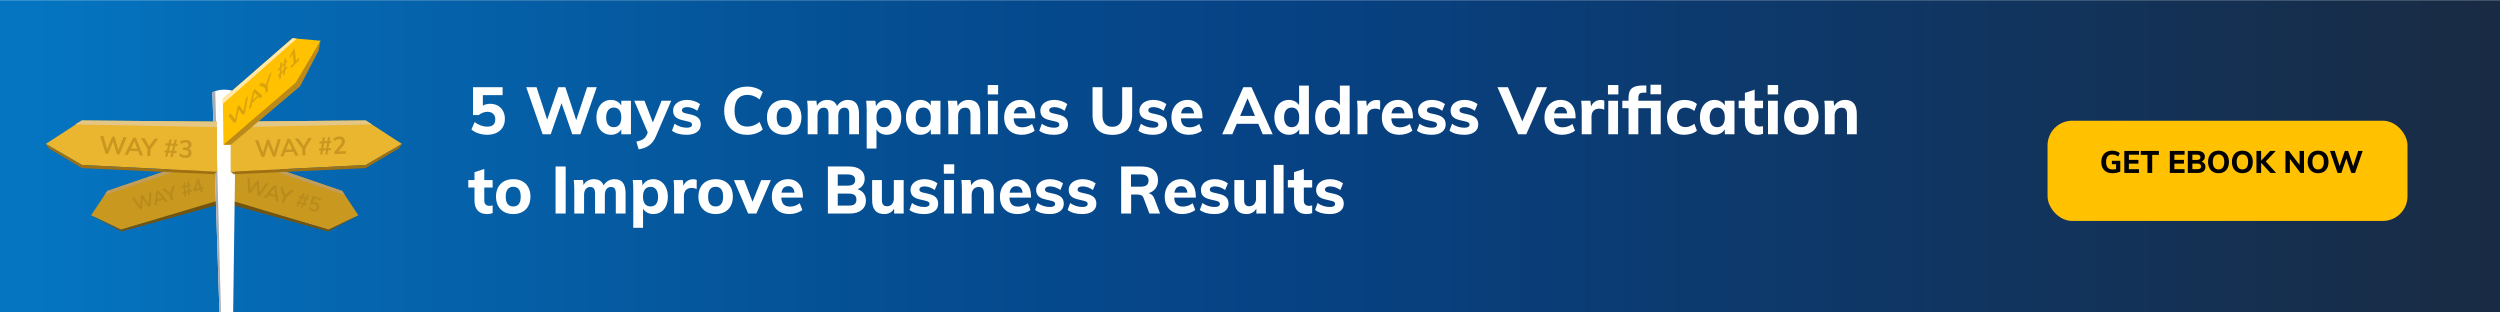 <?xml version="1.0" encoding="utf-8"?>
<svg id="Layer_1" data-name="Layer 1" viewBox="0 0 1120 140" xmlns="http://www.w3.org/2000/svg">
  <defs>
    <style>
      .cls-1 {
        fill: none;
      }

      .cls-2 {
        fill: url(#linear-gradient);
      }

      .cls-3 {
        clip-path: url(#clippath);
      }

      .cls-4 {
        fill: #eab52f;
      }

      .cls-5 {
        fill: #fff;
      }

      .cls-6 {
        fill: #ffe8a9;
      }

      .cls-7, .cls-8 {
        fill: #ffc100;
      }

      .cls-9 {
        fill: #e5c785;
      }

      .cls-10 {
        fill: #9e7012;
      }

      .cls-11 {
        fill: #bc8a19;
      }

      .cls-12 {
        fill: #aaacaf;
      }

      .cls-13 {
        fill: #c19d5d;
      }

      .cls-14 {
        fill: #c9981f;
      }

      .cls-15 {
        fill: #0d2e5e;
      }

      .cls-16 {
        fill: #725410;
      }

      .cls-17 {
        opacity: .19;
      }

      .cls-18 {
        opacity: .56;
      }

      .cls-8 {
        filter: url(#drop-shadow-1);
      }

      .cls-19 {
        opacity: .71;
      }
    </style>
    <clipPath id="clippath">
      <rect class="cls-1" width="1120" height="140"/>
    </clipPath>
    <linearGradient id="linear-gradient" x1="0" y1="70.041" x2="1120" y2="70.041" gradientUnits="userSpaceOnUse">
      <stop offset="0.013" stop-color="#0575c1"/>
      <stop offset="0.093" stop-color="#056bb5"/>
      <stop offset="0.368" stop-color="#054d91"/>
      <stop offset="0.515" stop-color="#064284"/>
      <stop offset="0.784" stop-color="#103561"/>
      <stop offset="1" stop-color="#192b43"/>
    </linearGradient>
    <filter id="drop-shadow-1" filterUnits="userSpaceOnUse">
      <feOffset dx="-2" dy="4"/>
      <feGaussianBlur result="blur" stdDeviation="4"/>
      <feFlood flood-color="#000" flood-opacity=".5"/>
      <feComposite in2="blur" operator="in"/>
      <feComposite in="SourceGraphic"/>
    </filter>
  </defs>
  <g class="cls-3">
    <rect class="cls-2" y=".082" width="1120" height="139.918"/>
    <g>
      <rect class="cls-8" x="919.3" y="50.077" width="161.26" height="44.905" rx="11.056" ry="11.056"/>
      <g>
        <path d="M949.885,72.038v4.827c-.467,.23-1.012,.41-1.635,.539-.624,.129-1.263,.193-1.917,.193-1.014,0-1.893-.202-2.637-.608-.745-.405-1.316-.986-1.715-1.742-.399-.756-.599-1.66-.599-2.711,0-1.023,.199-1.913,.599-2.669,.399-.756,.964-1.339,1.695-1.75s1.585-.616,2.563-.616c.69,0,1.334,.097,1.931,.291,.596,.194,1.087,.466,1.473,.816l-.673,1.549c-.449-.332-.883-.572-1.305-.719-.421-.147-.879-.221-1.372-.221-1.848,0-2.771,1.106-2.771,3.319,0,2.259,.964,3.389,2.893,3.389,.529,0,1.058-.069,1.587-.208v-2.171h-1.883v-1.508h3.767Z"/>
        <path d="M951.687,67.626h6.605v1.674h-4.561v2.323h4.278v1.688h-4.278v2.489h4.561v1.674h-6.605v-9.848Z"/>
        <path d="M962.06,69.383h-3v-1.757h8.125v1.757h-3v8.091h-2.125v-8.091Z"/>
        <path d="M972.082,67.626h6.605v1.674h-4.561v2.323h4.278v1.688h-4.278v2.489h4.561v1.674h-6.605v-9.848Z"/>
        <path d="M987.58,73.256c.305,.414,.457,.922,.457,1.521,0,.83-.3,1.487-.901,1.971-.601,.484-1.417,.727-2.448,.727h-4.547v-9.848h4.413c.996,0,1.783,.229,2.361,.685,.578,.457,.868,1.082,.868,1.875,0,.516-.132,.967-.397,1.355s-.63,.669-1.096,.844c.556,.166,.986,.456,1.292,.872Zm-5.395-1.619h2.018c.538,0,.939-.094,1.204-.283,.264-.189,.397-.482,.397-.878,0-.405-.133-.705-.397-.899-.265-.193-.666-.291-1.204-.291h-2.018v2.351Zm3.491,3.88c.255-.198,.383-.514,.383-.947,0-.442-.128-.766-.383-.969-.256-.202-.666-.304-1.231-.304h-2.26v2.517h2.26c.565,0,.975-.099,1.231-.297Z"/>
        <path d="M991.42,76.982c-.704-.41-1.247-.998-1.627-1.764-.381-.765-.572-1.659-.572-2.683s.19-1.913,.572-2.669c.381-.756,.923-1.339,1.627-1.75s1.532-.616,2.482-.616,1.776,.206,2.475,.616c.7,.41,1.238,.994,1.615,1.75,.376,.756,.565,1.646,.565,2.669s-.188,1.918-.565,2.683c-.377,.766-.915,1.354-1.615,1.764-.699,.41-1.525,.615-2.475,.615s-1.778-.205-2.482-.615Zm4.373-1.943c.453-.58,.679-1.415,.679-2.503s-.227-1.918-.679-2.49c-.453-.571-1.083-.857-1.89-.857s-1.438,.286-1.89,.857c-.453,.572-.68,1.402-.68,2.49,0,1.098,.227,1.934,.68,2.51,.453,.577,1.083,.865,1.89,.865s1.437-.291,1.89-.872Z"/>
        <path d="M1002.116,76.982c-.704-.41-1.247-.998-1.627-1.764-.381-.765-.572-1.659-.572-2.683s.19-1.913,.572-2.669c.381-.756,.923-1.339,1.627-1.75s1.532-.616,2.482-.616,1.776,.206,2.475,.616c.7,.41,1.238,.994,1.615,1.75,.376,.756,.565,1.646,.565,2.669s-.188,1.918-.565,2.683c-.377,.766-.915,1.354-1.615,1.764-.699,.41-1.525,.615-2.475,.615s-1.778-.205-2.482-.615Zm4.373-1.943c.453-.58,.679-1.415,.679-2.503s-.227-1.918-.679-2.49c-.453-.571-1.083-.857-1.89-.857s-1.438,.286-1.89,.857c-.453,.572-.68,1.402-.68,2.49,0,1.098,.227,1.934,.68,2.51,.453,.577,1.083,.865,1.89,.865s1.437-.291,1.89-.872Z"/>
        <path d="M1017.163,77.474l-4.17-4.55v4.55h-2.099v-9.848h2.099v4.329l4.022-4.329h2.502l-4.453,4.702,4.628,5.146h-2.529Z"/>
        <path d="M1032.19,67.626v9.848h-1.561l-4.776-6.279v6.279h-1.964v-9.848h1.547l4.776,6.266v-6.266h1.978Z"/>
        <path d="M1036.031,76.982c-.704-.41-1.247-.998-1.627-1.764-.381-.765-.572-1.659-.572-2.683s.19-1.913,.572-2.669c.381-.756,.923-1.339,1.627-1.75s1.532-.616,2.482-.616,1.776,.206,2.475,.616c.7,.41,1.238,.994,1.615,1.75,.376,.756,.565,1.646,.565,2.669s-.188,1.918-.565,2.683c-.377,.766-.915,1.354-1.615,1.764-.699,.41-1.525,.615-2.475,.615s-1.778-.205-2.482-.615Zm4.373-1.943c.453-.58,.679-1.415,.679-2.503s-.227-1.918-.679-2.49c-.453-.571-1.083-.857-1.89-.857s-1.438,.286-1.89,.857c-.453,.572-.68,1.402-.68,2.49,0,1.098,.227,1.934,.68,2.51,.453,.577,1.083,.865,1.89,.865s1.437-.291,1.89-.872Z"/>
        <path d="M1058.478,67.626l-3.403,9.848h-1.682l-2.233-6.514-2.247,6.514h-1.682l-3.404-9.848h2.139l2.206,6.805,2.314-6.805h1.466l2.26,6.901,2.26-6.901h2.004Z"/>
      </g>
    </g>
    <path class="cls-15" d="M105.296,230.645s-28.155-34.951-30.749-34.951c0,0-7.441,12.491-1.271,21.415s4.517,11.869-4.517,13.536h36.537Z"/>
    <g>
      <g>
        <g>
          <g>
            <polygon class="cls-14" points="96.234 69.104 48.068 85.545 40.827 96.456 54.168 102.885 103.837 88.434 96.234 69.104"/>
            <polygon class="cls-16" points="100.028 91.079 54.369 103.74 40.827 96.456 54.168 102.885 100.006 89.173 100.028 91.079"/>
          </g>
          <polygon class="cls-13" points="48.068 85.545 80.479 74.438 80.755 75.973 46.886 87.347 48.068 85.545"/>
        </g>
        <g>
          <g>
            <polygon class="cls-14" points="105.127 69.104 153.293 85.545 160.534 96.456 147.193 102.885 97.524 88.434 105.127 69.104"/>
            <polygon class="cls-16" points="101.333 91.079 146.992 103.74 160.534 96.456 147.193 102.885 101.355 89.173 101.333 91.079"/>
          </g>
          <polygon class="cls-13" points="153.293 85.545 120.882 74.438 120.606 75.973 154.475 87.347 153.293 85.545"/>
        </g>
        <path class="cls-5" d="M95.142,41.391s2.018-1.215,5.089-1.215c4.136,0,5.551,1.215,5.551,1.215l-2.055,152.416h-3.697l-4.888-152.416Z"/>
        <path class="cls-12" d="M96.437,40.803c-.803,.297-1.295,.587-1.295,.587l4.888,152.416h.373l-3.966-153.003Z"/>
        <g>
          <g>
            <polygon class="cls-4" points="103.346 54.493 163.851 53.972 180.049 64.478 163.851 73.909 103.346 76.951 103.346 54.493"/>
            <polygon class="cls-10" points="103.346 76.951 104.707 78.058 163.772 75.322 178.75 66.445 180.049 64.478 163.851 73.909 103.346 76.951"/>
          </g>
          <polygon class="cls-9" points="163.851 53.972 103.346 54.493 103.346 56.977 166.635 55.743 163.851 53.972"/>
        </g>
        <g>
          <g>
            <polygon class="cls-4" points="97.202 54.493 36.696 53.972 20.498 64.478 36.696 73.909 97.202 76.951 97.202 54.493"/>
            <polygon class="cls-10" points="97.202 76.951 95.84 78.058 36.775 75.322 21.798 66.445 20.498 64.478 36.696 73.909 97.202 76.951"/>
          </g>
          <polygon class="cls-9" points="36.696 53.972 97.202 54.493 97.202 56.977 33.58 55.736 36.696 53.972"/>
        </g>
        <g>
          <polygon class="cls-7" points="99.813 44.298 131.044 17.129 143.595 18.248 134.296 37.102 103.346 64.832 100.124 64.836 99.813 44.298"/>
          <polygon class="cls-11" points="132.485 37.007 100.124 64.836 103.443 64.832 134.405 38.685 142.734 22.715 143.595 18.248 132.485 37.007"/>
          <polygon class="cls-6" points="99.813 44.298 131.044 17.129 132.949 17.299 99.847 46.531 99.813 44.298"/>
        </g>
      </g>
      <g class="cls-18">
        <g>
          <path class="cls-11" d="M111.136,43.085l-1.392,7.621-.868,.83-1.976-2.486-.999,5.319-.868,.823-2.765-3.235,1.083-1.075,1.986,2.497,1.014-5.487,.76-.761,2.015,2.627,.985-5.641,1.025-1.033Z"/>
          <path class="cls-11" d="M115.839,43.307l-2.876,2.813-.433,1.913-1.074,1.033,1.97-8.297,.868-.881,3.36,3.186-1.066,1.036-.749-.803Zm-.452-.469l-1.379-1.395-.787,3.528,2.165-2.133Z"/>
          <path class="cls-11" d="M119.827,38.293l.274,2.394-1.066,1.042-.274-2.373-2.806-1.158,1.215-1.24,2.015,.961,1.398-4.461,1.215-1.251-1.971,6.086Z"/>
          <path class="cls-11" d="M127.913,28.323l-.143,2.254,.876-.887,.08,.744-1.008,1.015-.113,1.84-.719,.714,.113-1.831-1.058,1.061-.113,1.818-.719,.711,.113-1.81-.595,.595-.08-.721,.727-.731,.142-2.217-.892,.911-.079-.71,1.025-1.052,.104-1.73,.719-.747-.104,1.739,1.058-1.09,.104-1.751,.719-.75-.104,1.76,.587-.606,.079,.733-.719,.739Zm-.719,.738l-1.058,1.083-.143,2.228,1.058-1.068,.142-2.243Z"/>
          <path class="cls-11" d="M133.892,25.911l.102,.991-3.628,3.638-.102-.966,1.289-1.299-.445-4.244-1.114,2.04-.112-1.051,1.52-2.811,.62-.652,.589,5.65,1.281-1.297Z"/>
        </g>
      </g>
      <g class="cls-19">
        <path class="cls-11" d="M125.806,62.354l-2.396,7.787-1.131,.047-2.16-5.438-1.72,5.6-1.131,.047-3.025-7.561,1.412-.059,2.157,5.642,1.755-5.806,.991-.042,2.191,5.684,1.721-5.848,1.336-.056Z"/>
        <path class="cls-11" d="M131.494,67.999l-3.75,.157-.701,1.833-1.401,.059,3.15-7.819,1.131-.047,3.801,7.528-1.39,.058-.84-1.769Zm-.508-1.058l-1.549-3.228-1.275,3.346,2.824-.118Z"/>
        <path class="cls-11" d="M136.787,66.537l.127,3.04-1.39,.058-.127-3.04-3.308-4.503,1.584-.066,2.364,3.377,2.086-3.563,1.584-.066-2.921,4.764Z"/>
        <path class="cls-11" d="M147.481,64.104l-.358,2.293,1.143-.048,.037,.883-1.314,.055-.289,1.88-.938,.039,.288-1.88-1.379,.058-.289,1.88-.938,.04,.288-1.881-.775,.033-.037-.883,.948-.04,.357-2.293-1.164,.048-.036-.873,1.336-.056,.271-1.793,.938-.039-.271,1.793,1.379-.058,.271-1.793,.938-.039-.271,1.793,.766-.032,.036,.873-.938,.039Zm-.938,.04l-1.379,.057-.358,2.293,1.379-.058,.357-2.293Z"/>
        <path class="cls-11" d="M154.96,67.689l.047,1.132-5.151,.215-.043-1.024,2.491-2.921c.294-.351,.508-.669,.641-.955,.132-.286,.192-.566,.181-.838-.015-.353-.128-.615-.341-.786-.212-.171-.509-.248-.889-.232-.676,.028-1.358,.323-2.047,.885l-.505-.995c.29-.285,.669-.519,1.136-.701,.467-.182,.941-.281,1.423-.301,.769-.032,1.386,.13,1.851,.488,.465,.359,.71,.857,.737,1.497,.019,.438-.06,.855-.234,1.251-.174,.396-.474,.844-.899,1.343l-1.802,2.084,3.405-.143Z"/>
      </g>
      <g class="cls-19">
        <path class="cls-11" d="M56.696,61.487l-3.165,7.699-1.156-.058-1.689-5.734-2.274,5.537-1.156-.058-2.372-7.976,1.442,.072,1.668,5.943,2.328-5.744,1.013,.05,1.698,5.989,2.297-5.79,1.365,.068Z"/>
        <path class="cls-11" d="M61.956,67.764l-3.831-.191-.884,1.799-1.432-.071,3.936-7.661,1.156,.058,3.165,8.016-1.42-.071-.69-1.877Zm-.418-1.125l-1.274-3.43-1.61,3.286,2.884,.144Z"/>
        <path class="cls-11" d="M67.479,66.77l-.155,3.104-1.42-.071,.155-3.104-2.944-4.892,1.618,.081,2.091,3.657,2.456-3.431,1.618,.081-3.418,4.575Z"/>
        <path class="cls-11" d="M78.589,65.293l-.578,2.3,1.167,.058-.045,.903-1.343-.067-.47,1.886-.958-.048,.47-1.886-1.41-.07-.469,1.886-.958-.048,.47-1.886-.793-.04,.045-.903,.969,.048,.578-2.299-1.189-.06,.044-.892,1.365,.068,.443-1.799,.958,.048-.443,1.799,1.409,.07,.443-1.799,.958,.048-.443,1.799,.782,.039-.044,.892-.958-.048Zm-.958-.048l-1.409-.07-.578,2.3,1.409,.07,.578-2.3Z"/>
        <path class="cls-11" d="M85.507,67.427c.229,.342,.332,.756,.308,1.24-.034,.683-.312,1.209-.835,1.581-.523,.371-1.209,.535-2.061,.493-.529-.026-1.033-.133-1.513-.318-.48-.186-.871-.43-1.172-.732l.537-1.01c.67,.578,1.386,.886,2.15,.924,.499,.025,.876-.056,1.132-.241,.256-.186,.394-.481,.414-.885,.02-.396-.09-.694-.33-.894-.24-.199-.621-.312-1.142-.338l-1.034-.052,.056-1.134,.848,.042c1.012,.05,1.539-.31,1.577-1.081,.018-.359-.079-.64-.289-.842-.211-.202-.515-.312-.911-.332-.704-.035-1.422,.201-2.154,.709l-.421-1.059c.329-.263,.738-.465,1.228-.606,.488-.141,.986-.199,1.493-.174,.771,.039,1.375,.258,1.815,.659,.439,.401,.644,.917,.612,1.548-.028,.433-.159,.803-.392,1.111-.232,.309-.546,.526-.942,.654,.456,.148,.799,.393,1.028,.736Z"/>
      </g>
      <g class="cls-17">
        <path class="cls-16" d="M67.826,86.142l-.39,6.428-.86,.246-2.671-3.773-.278,4.621-.86,.246-3.731-5.243,1.074-.308,2.708,3.932,.266-4.786,.754-.216,2.741,3.958,.233-4.812,1.016-.292Z"/>
        <path class="cls-16" d="M73.245,89.419l-2.851,.818-.197,1.539-1.064,.306,.963-6.592,.86-.247,4.321,5.074-1.057,.304-.975-1.202Zm-.586-.717l-1.792-2.191-.355,2.808,2.147-.616Z"/>
        <path class="cls-16" d="M77.039,87.311l.663,2.311-1.057,.304-.663-2.311-3.379-2.844,1.204-.346,2.445,2.154,.939-3.126,1.204-.346-1.356,4.203Z"/>
        <path class="cls-16" d="M84.798,83.451l.152,1.827,.869-.25,.193,.672-1,.287,.128,1.498-.713,.205-.128-1.498-1.049,.301,.128,1.498-.713,.205-.128-1.498-.59,.169-.193-.672,.721-.207-.151-1.826-.886,.254-.19-.664,1.017-.292-.127-1.428,.713-.204,.127,1.428,1.048-.301-.125-1.429,.712-.204,.126,1.428,.582-.167,.19,.664-.713,.204Zm-.713,.205l-1.049,.301,.152,1.827,1.049-.302-.153-1.826Z"/>
        <path class="cls-16" d="M91.352,84.47l-.828,.237,.327,1.139-1.032,.296-.327-1.139-2.54,.729-.226-.787,1.605-4.691,.844-.242,1.11,3.867,.828-.237,.238,.828Zm-2.098-.295l-.637-2.219-.903,2.661,1.54-.442Z"/>
      </g>
      <g class="cls-17">
        <path class="cls-16" d="M120.302,82.215l-4.004,5.675-.929-.262-.31-4.978-2.876,4.081-.93-.261-.449-6.928,1.159,.326,.253,5.144,2.96-4.239,.815,.229,.27,5.186,2.942-4.282,1.099,.309Z"/>
        <path class="cls-16" d="M123.415,88.296l-3.081-.866-1.052,1.3-1.151-.324,4.623-5.5,.93,.262,1.087,7.105-1.143-.32-.212-1.656Zm-.132-.991l-.4-3.026-1.919,2.374,2.319,.652Z"/>
        <path class="cls-16" d="M128.092,88.515l-.702,2.496-1.142-.322,.702-2.496-1.488-4.525,1.302,.366,1.021,3.363,2.634-2.335,1.302,.366-3.629,3.087Z"/>
        <path class="cls-16" d="M137.402,89.376l-.898,1.762,.938,.265-.204,.726-1.079-.303-.731,1.446-.771-.217,.732-1.446-1.134-.319-.731,1.446-.771-.217,.731-1.446-.637-.179,.204-.727,.779,.22,.896-1.763-.956-.27,.202-.717,1.098,.309,.694-1.381,.77,.217-.693,1.381,1.133,.318,.694-1.381,.771,.217-.694,1.381,.628,.177-.202,.718-.77-.217Zm-.771-.217l-1.133-.318-.897,1.762,1.133,.319,.897-1.763Z"/>
        <path class="cls-16" d="M142.49,91.185c.254,.253,.421,.555,.5,.904,.08,.351,.064,.724-.047,1.119-.116,.412-.313,.751-.591,1.014-.278,.262-.619,.431-1.021,.506-.404,.074-.837,.046-1.304-.086-.396-.111-.766-.287-1.112-.527-.346-.241-.613-.508-.797-.802l.615-.726c.449,.598,.972,.98,1.569,1.148,.395,.111,.725,.098,.99-.042,.264-.138,.449-.391,.552-.757,.098-.348,.068-.657-.088-.927-.157-.27-.415-.456-.775-.558-.247-.069-.494-.089-.738-.059-.244,.029-.474,.109-.688,.24l-.69-.194,1.043-3.708,3.947,1.11-.249,.885-2.832-.797-.483,1.717c.38-.128,.789-.131,1.226-.008,.395,.11,.718,.293,.973,.546Z"/>
      </g>
    </g>
    <g>
      <path class="cls-5" d="M223.036,47.344c.996,.562,1.77,1.356,2.321,2.383,.551,1.026,.827,2.21,.827,3.552,0,1.42-.324,2.668-.972,3.743-.648,1.076-1.577,1.904-2.785,2.486s-2.616,.873-4.221,.873c-1.315,0-2.616-.217-3.901-.651-1.287-.434-2.326-1.006-3.119-1.716l1.451-3.315c1.837,1.361,3.713,2.042,5.627,2.042,2.417,0,3.626-1.095,3.626-3.285,0-1.045-.314-1.869-.943-2.471s-1.484-.903-2.567-.903c-.677,0-1.359,.129-2.045,.385-.687,.257-1.301,.612-1.842,1.065h-2.582v-12.46h13.256v3.552h-8.847v4.706c.909-.552,2.011-.829,3.307-.829,1.276,0,2.413,.281,3.409,.844Z"/>
      <path class="cls-5" d="M267.345,39.071l-7.339,21.073h-3.626l-4.815-13.94-4.844,13.94h-3.626l-7.339-21.073h4.612l4.758,14.562,4.989-14.562h3.162l4.874,14.769,4.874-14.769h4.322Z"/>
      <path class="cls-5" d="M282.662,45.139v15.006h-4.322v-2.22c-.445,.77-1.073,1.371-1.886,1.805-.812,.435-1.731,.651-2.756,.651-1.276,0-2.403-.315-3.379-.947-.977-.631-1.74-1.533-2.292-2.708-.551-1.174-.827-2.53-.827-4.069s.275-2.91,.827-4.114c.551-1.203,1.32-2.135,2.306-2.796s2.107-.992,3.365-.992c1.025,0,1.944,.228,2.756,.681,.812,.454,1.44,1.065,1.886,1.835v-2.131h4.322Zm-5.192,10.714c.58-.749,.87-1.835,.87-3.255s-.29-2.511-.87-3.271c-.581-.76-1.412-1.14-2.495-1.14s-1.924,.395-2.523,1.184c-.6,.789-.899,1.885-.899,3.285s.294,2.472,.885,3.211c.59,.74,1.436,1.11,2.538,1.11,1.083,0,1.915-.375,2.495-1.125Z"/>
      <path class="cls-5" d="M300.705,45.139l-6.788,15.805c-.832,1.914-1.881,3.318-3.147,4.217-1.267,.898-2.819,1.475-4.656,1.732l-1.016-3.434c1.354-.296,2.374-.671,3.061-1.125,.686-.454,1.223-1.114,1.61-1.982l.435-.977-6.062-14.236h4.583l3.771,9.737,3.887-9.737h4.322Z"/>
      <path class="cls-5" d="M301.052,58.546l1.161-3.107c.773,.572,1.634,1.012,2.582,1.317,.947,.306,1.915,.458,2.901,.458,.754,0,1.334-.118,1.741-.354,.406-.237,.609-.582,.609-1.036,0-.375-.145-.671-.435-.888s-.803-.404-1.538-.562l-2.407-.562c-1.412-.315-2.452-.818-3.119-1.51-.667-.69-1.001-1.607-1.001-2.752,0-.928,.266-1.756,.798-2.486,.532-.729,1.271-1.297,2.219-1.701,.947-.404,2.04-.607,3.278-.607,1.044,0,2.069,.163,3.075,.488,1.005,.326,1.904,.784,2.698,1.377l-1.219,2.989c-.754-.533-1.523-.938-2.306-1.214s-1.542-.414-2.277-.414c-.716,0-1.276,.128-1.683,.385-.406,.256-.609,.611-.609,1.065,0,.335,.121,.606,.363,.813,.242,.207,.672,.38,1.291,.519l2.466,.562c1.508,.355,2.601,.889,3.278,1.599,.677,.71,1.015,1.657,1.015,2.841,0,1.421-.561,2.546-1.683,3.374-1.122,.829-2.659,1.243-4.612,1.243-2.785,0-4.98-.611-6.585-1.835Z"/>
      <path class="cls-5" d="M329.263,59.064c-1.557-.898-2.751-2.161-3.583-3.789-.832-1.628-1.248-3.526-1.248-5.697,0-2.15,.416-4.04,1.248-5.668,.831-1.627,2.025-2.885,3.583-3.773,1.557-.888,3.379-1.331,5.468-1.331,1.373,0,2.683,.212,3.931,.636,1.247,.425,2.267,1.021,3.06,1.791l-1.421,3.314c-.928-.71-1.833-1.229-2.712-1.554-.88-.325-1.804-.488-2.771-.488-1.856,0-3.278,.602-4.264,1.806-.986,1.203-1.479,2.959-1.479,5.268,0,2.329,.493,4.1,1.479,5.312,.986,1.214,2.408,1.82,4.264,1.82,.967,0,1.89-.163,2.771-.488,.879-.325,1.784-.844,2.712-1.554l1.421,3.314c-.793,.77-1.813,1.367-3.06,1.791-1.248,.424-2.558,.637-3.931,.637-2.089,0-3.912-.449-5.468-1.347Z"/>
      <path class="cls-5" d="M347.248,59.434c-1.17-.631-2.07-1.539-2.698-2.723-.629-1.184-.943-2.564-.943-4.144s.314-2.959,.943-4.144c.628-1.184,1.527-2.091,2.698-2.723,1.169-.631,2.538-.947,4.104-.947,1.547,0,2.901,.316,4.061,.947,1.161,.632,2.055,1.539,2.684,2.723,.628,1.185,.942,2.565,.942,4.144s-.314,2.96-.942,4.144c-.629,1.184-1.523,2.092-2.684,2.723-1.16,.632-2.514,.947-4.061,.947-1.566,0-2.935-.315-4.104-.947Zm6.584-3.551c.57-.73,.856-1.835,.856-3.315,0-1.46-.286-2.56-.856-3.3s-1.397-1.109-2.48-1.109c-1.103,0-1.943,.369-2.524,1.109-.58,.74-.87,1.84-.87,3.3,0,2.94,1.131,4.41,3.394,4.41,1.083,0,1.91-.365,2.48-1.095Z"/>
      <path class="cls-5" d="M383.595,46.308c.822,1.036,1.233,2.619,1.233,4.751v9.086h-4.38v-8.938c0-1.046-.165-1.8-.493-2.264-.329-.464-.87-.696-1.625-.696-.89,0-1.576,.316-2.06,.947-.483,.632-.725,1.52-.725,2.664v8.287h-4.38v-8.938c0-1.025-.169-1.775-.507-2.249-.339-.474-.875-.711-1.61-.711-.89,0-1.581,.316-2.074,.947-.493,.632-.74,1.52-.74,2.664v8.287h-4.38v-10.714c0-1.599-.078-3.029-.232-4.292h4.119l.261,2.25c.445-.849,1.068-1.5,1.871-1.954,.802-.453,1.726-.681,2.771-.681,2.185,0,3.636,.928,4.351,2.782,.483-.848,1.155-1.524,2.016-2.027,.86-.503,1.803-.755,2.829-.755,1.682,0,2.934,.519,3.756,1.554Z"/>
      <path class="cls-5" d="M400.637,45.746c.986,.661,1.755,1.593,2.306,2.796,.551,1.204,.827,2.575,.827,4.114s-.271,2.896-.812,4.069c-.542,1.175-1.305,2.077-2.292,2.708-.986,.632-2.118,.947-3.394,.947-1.025,0-1.944-.217-2.756-.651-.812-.434-1.432-1.035-1.856-1.805v8.612h-4.38v-17.106c0-1.599-.078-3.029-.232-4.292h4.119l.29,2.486c.387-.888,1.01-1.588,1.871-2.102,.86-.513,1.842-.77,2.944-.77,1.257,0,2.378,.331,3.365,.992Zm-2.118,10.121c.581-.739,.871-1.81,.871-3.211s-.295-2.496-.885-3.285c-.59-.789-1.417-1.184-2.48-1.184-1.083,0-1.919,.38-2.509,1.14s-.885,1.85-.885,3.271,.295,2.506,.885,3.255c.59,.75,1.426,1.125,2.509,1.125s1.915-.37,2.495-1.11Z"/>
      <path class="cls-5" d="M421.32,45.139v15.006h-4.322v-2.22c-.445,.77-1.073,1.371-1.886,1.805-.812,.435-1.731,.651-2.756,.651-1.276,0-2.403-.315-3.379-.947-.977-.631-1.74-1.533-2.292-2.708-.551-1.174-.827-2.53-.827-4.069s.275-2.91,.827-4.114c.551-1.203,1.32-2.135,2.306-2.796s2.107-.992,3.365-.992c1.025,0,1.944,.228,2.756,.681,.812,.454,1.44,1.065,1.886,1.835v-2.131h4.322Zm-5.192,10.714c.58-.749,.87-1.835,.87-3.255s-.29-2.511-.87-3.271c-.581-.76-1.412-1.14-2.495-1.14s-1.924,.395-2.523,1.184c-.6,.789-.899,1.885-.899,3.285s.294,2.472,.885,3.211c.59,.74,1.436,1.11,2.538,1.11,1.083,0,1.915-.375,2.495-1.125Z"/>
      <path class="cls-5" d="M439.16,51.059v9.086h-4.38v-8.879c0-1.046-.188-1.811-.566-2.294-.377-.483-.972-.726-1.784-.726-.967,0-1.741,.316-2.321,.947-.58,.632-.87,1.48-.87,2.546v8.405h-4.38v-10.714c0-1.599-.078-3.029-.232-4.292h4.119l.29,2.368c.522-.888,1.204-1.569,2.045-2.042,.841-.474,1.793-.711,2.857-.711,3.481,0,5.222,2.102,5.222,6.305Z"/>
      <path class="cls-5" d="M447.166,38.095v4.203h-4.67v-4.203h4.67Zm-4.525,7.044h4.38v15.006h-4.38v-15.006Z"/>
      <path class="cls-5" d="M463.788,53.012h-9.689c.077,1.401,.436,2.422,1.074,3.063,.638,.641,1.585,.962,2.843,.962,.754,0,1.508-.129,2.263-.385,.754-.257,1.45-.632,2.088-1.125l1.16,3.019c-.696,.572-1.562,1.021-2.596,1.347-1.035,.326-2.074,.488-3.118,.488-2.476,0-4.419-.695-5.831-2.086-1.412-1.392-2.118-3.29-2.118-5.697,0-1.52,.305-2.876,.914-4.07,.609-1.193,1.465-2.12,2.567-2.781,1.102-.661,2.35-.992,3.742-.992,2.069,0,3.703,.686,4.902,2.058,1.199,1.371,1.798,3.221,1.798,5.549v.651Zm-8.601-4.381c-.513,.494-.846,1.214-1,2.161h5.831c-.232-1.934-1.17-2.9-2.814-2.9-.832,0-1.504,.247-2.016,.739Z"/>
      <path class="cls-5" d="M465.585,58.546l1.161-3.107c.773,.572,1.634,1.012,2.582,1.317,.947,.306,1.915,.458,2.901,.458,.754,0,1.334-.118,1.741-.354,.406-.237,.609-.582,.609-1.036,0-.375-.145-.671-.435-.888s-.803-.404-1.538-.562l-2.407-.562c-1.412-.315-2.452-.818-3.119-1.51-.667-.69-1.001-1.607-1.001-2.752,0-.928,.266-1.756,.798-2.486,.532-.729,1.271-1.297,2.219-1.701,.947-.404,2.04-.607,3.278-.607,1.044,0,2.069,.163,3.075,.488,1.005,.326,1.904,.784,2.698,1.377l-1.219,2.989c-.754-.533-1.523-.938-2.306-1.214s-1.542-.414-2.277-.414c-.716,0-1.276,.128-1.683,.385-.406,.256-.609,.611-.609,1.065,0,.335,.121,.606,.363,.813,.242,.207,.672,.38,1.291,.519l2.466,.562c1.508,.355,2.601,.889,3.278,1.599,.677,.71,1.015,1.657,1.015,2.841,0,1.421-.561,2.546-1.683,3.374-1.122,.829-2.659,1.243-4.612,1.243-2.785,0-4.98-.611-6.585-1.835Z"/>
      <path class="cls-5" d="M491.722,58.132c-1.508-1.52-2.263-3.749-2.263-6.688v-12.372h4.438v12.579c0,1.677,.382,2.955,1.146,3.832,.764,.879,1.861,1.317,3.292,1.317s2.523-.438,3.278-1.317c.754-.877,1.131-2.155,1.131-3.832v-12.579h4.467v12.372c0,2.92-.759,5.145-2.277,6.674s-3.718,2.294-6.599,2.294c-2.901,0-5.105-.76-6.614-2.279Z"/>
      <path class="cls-5" d="M509.967,58.546l1.161-3.107c.773,.572,1.634,1.012,2.582,1.317,.947,.306,1.915,.458,2.901,.458,.754,0,1.334-.118,1.741-.354,.406-.237,.609-.582,.609-1.036,0-.375-.145-.671-.435-.888s-.803-.404-1.538-.562l-2.407-.562c-1.412-.315-2.452-.818-3.119-1.51-.667-.69-1.001-1.607-1.001-2.752,0-.928,.266-1.756,.798-2.486,.532-.729,1.271-1.297,2.219-1.701,.947-.404,2.04-.607,3.278-.607,1.044,0,2.069,.163,3.075,.488,1.005,.326,1.904,.784,2.698,1.377l-1.219,2.989c-.754-.533-1.523-.938-2.306-1.214s-1.542-.414-2.277-.414c-.716,0-1.276,.128-1.683,.385-.406,.256-.609,.611-.609,1.065,0,.335,.121,.606,.363,.813,.242,.207,.672,.38,1.291,.519l2.466,.562c1.508,.355,2.601,.889,3.278,1.599,.677,.71,1.015,1.657,1.015,2.841,0,1.421-.561,2.546-1.683,3.374-1.122,.829-2.659,1.243-4.612,1.243-2.785,0-4.98-.611-6.585-1.835Z"/>
      <path class="cls-5" d="M538.714,53.012h-9.689c.077,1.401,.436,2.422,1.074,3.063,.638,.641,1.585,.962,2.843,.962,.754,0,1.508-.129,2.263-.385,.754-.257,1.45-.632,2.088-1.125l1.16,3.019c-.696,.572-1.562,1.021-2.596,1.347-1.035,.326-2.074,.488-3.118,.488-2.476,0-4.419-.695-5.831-2.086-1.412-1.392-2.118-3.29-2.118-5.697,0-1.52,.305-2.876,.914-4.07,.609-1.193,1.465-2.12,2.567-2.781,1.102-.661,2.35-.992,3.742-.992,2.069,0,3.703,.686,4.902,2.058,1.199,1.371,1.798,3.221,1.798,5.549v.651Zm-8.601-4.381c-.513,.494-.846,1.214-1,2.161h5.831c-.232-1.934-1.17-2.9-2.814-2.9-.832,0-1.504,.247-2.016,.739Z"/>
      <path class="cls-5" d="M563.719,55.468h-9.66l-1.973,4.677h-4.555l9.486-21.073h3.655l9.486,21.073h-4.467l-1.973-4.677Zm-1.479-3.521l-3.336-7.902-3.336,7.902h6.672Z"/>
      <path class="cls-5" d="M586.375,38.361v21.783h-4.322v-2.22c-.445,.77-1.073,1.371-1.886,1.805-.812,.435-1.731,.651-2.756,.651-1.257,0-2.378-.33-3.365-.991s-1.755-1.588-2.306-2.782c-.551-1.193-.827-2.56-.827-4.099s.275-2.896,.827-4.07c.551-1.173,1.315-2.081,2.292-2.723,.977-.641,2.103-.962,3.379-.962,.986,0,1.886,.213,2.698,.637,.812,.425,1.44,1.011,1.886,1.761v-8.79h4.38Zm-5.192,17.477c.58-.759,.87-1.85,.87-3.271,0-1.4-.295-2.48-.885-3.24-.59-.76-1.417-1.14-2.48-1.14-1.083,0-1.924,.375-2.523,1.124-.6,.751-.899,1.816-.899,3.197,0,1.42,.3,2.521,.899,3.3,.599,.779,1.44,1.169,2.523,1.169s1.915-.38,2.495-1.14Z"/>
      <path class="cls-5" d="M604.649,38.361v21.783h-4.322v-2.22c-.445,.77-1.073,1.371-1.886,1.805-.812,.435-1.731,.651-2.756,.651-1.257,0-2.378-.33-3.365-.991s-1.755-1.588-2.306-2.782c-.551-1.193-.827-2.56-.827-4.099s.275-2.896,.827-4.07c.551-1.173,1.315-2.081,2.292-2.723,.977-.641,2.103-.962,3.379-.962,.986,0,1.886,.213,2.698,.637,.812,.425,1.44,1.011,1.886,1.761v-8.79h4.38Zm-5.192,17.477c.58-.759,.87-1.85,.87-3.271,0-1.4-.295-2.48-.885-3.24-.59-.76-1.417-1.14-2.48-1.14-1.083,0-1.924,.375-2.523,1.124-.6,.751-.899,1.816-.899,3.197,0,1.42,.3,2.521,.899,3.3,.599,.779,1.44,1.169,2.523,1.169s1.915-.38,2.495-1.14Z"/>
      <path class="cls-5" d="M618.312,45.08l-.029,4.084c-.715-.335-1.431-.503-2.146-.503-1.16,0-2.045,.32-2.654,.962-.609,.641-.914,1.534-.914,2.678v7.844h-4.38v-10.714c0-1.599-.078-3.029-.232-4.292h4.119l.29,2.575c.367-.947,.943-1.672,1.726-2.176,.783-.503,1.668-.754,2.654-.754,.619,0,1.141,.099,1.566,.296Z"/>
      <path class="cls-5" d="M632.99,53.012h-9.689c.077,1.401,.436,2.422,1.074,3.063,.638,.641,1.585,.962,2.843,.962,.754,0,1.508-.129,2.263-.385,.754-.257,1.45-.632,2.088-1.125l1.16,3.019c-.696,.572-1.562,1.021-2.596,1.347-1.035,.326-2.074,.488-3.118,.488-2.476,0-4.419-.695-5.831-2.086-1.412-1.392-2.118-3.29-2.118-5.697,0-1.52,.305-2.876,.914-4.07,.609-1.193,1.465-2.12,2.567-2.781,1.102-.661,2.35-.992,3.742-.992,2.069,0,3.703,.686,4.902,2.058,1.199,1.371,1.798,3.221,1.798,5.549v.651Zm-8.601-4.381c-.513,.494-.846,1.214-1,2.161h5.831c-.232-1.934-1.17-2.9-2.814-2.9-.832,0-1.504,.247-2.016,.739Z"/>
      <path class="cls-5" d="M634.788,58.546l1.161-3.107c.773,.572,1.634,1.012,2.582,1.317,.947,.306,1.915,.458,2.901,.458,.754,0,1.334-.118,1.741-.354,.406-.237,.609-.582,.609-1.036,0-.375-.145-.671-.435-.888s-.803-.404-1.538-.562l-2.407-.562c-1.412-.315-2.452-.818-3.119-1.51-.667-.69-1.001-1.607-1.001-2.752,0-.928,.266-1.756,.798-2.486,.532-.729,1.271-1.297,2.219-1.701,.947-.404,2.04-.607,3.278-.607,1.044,0,2.069,.163,3.075,.488,1.005,.326,1.904,.784,2.698,1.377l-1.219,2.989c-.754-.533-1.523-.938-2.306-1.214s-1.542-.414-2.277-.414c-.716,0-1.276,.128-1.683,.385-.406,.256-.609,.611-.609,1.065,0,.335,.121,.606,.363,.813,.242,.207,.672,.38,1.291,.519l2.466,.562c1.508,.355,2.601,.889,3.278,1.599,.677,.71,1.015,1.657,1.015,2.841,0,1.421-.561,2.546-1.683,3.374-1.122,.829-2.659,1.243-4.612,1.243-2.785,0-4.98-.611-6.585-1.835Z"/>
      <path class="cls-5" d="M649.379,58.546l1.161-3.107c.773,.572,1.634,1.012,2.582,1.317,.947,.306,1.915,.458,2.901,.458,.754,0,1.334-.118,1.741-.354,.406-.237,.609-.582,.609-1.036,0-.375-.145-.671-.435-.888s-.803-.404-1.538-.562l-2.407-.562c-1.412-.315-2.452-.818-3.119-1.51-.667-.69-1.001-1.607-1.001-2.752,0-.928,.266-1.756,.798-2.486,.532-.729,1.271-1.297,2.219-1.701,.947-.404,2.04-.607,3.278-.607,1.044,0,2.069,.163,3.075,.488,1.005,.326,1.904,.784,2.698,1.377l-1.219,2.989c-.754-.533-1.523-.938-2.306-1.214s-1.542-.414-2.277-.414c-.716,0-1.276,.128-1.683,.385-.406,.256-.609,.611-.609,1.065,0,.335,.121,.606,.363,.813,.242,.207,.672,.38,1.291,.519l2.466,.562c1.508,.355,2.601,.889,3.278,1.599,.677,.71,1.015,1.657,1.015,2.841,0,1.421-.561,2.546-1.683,3.374-1.122,.829-2.659,1.243-4.612,1.243-2.785,0-4.98-.611-6.585-1.835Z"/>
      <path class="cls-5" d="M693.065,39.071l-9.283,21.073h-3.626l-9.283-21.073h4.699l6.44,15.302,6.498-15.302h4.554Z"/>
      <path class="cls-5" d="M705.857,53.012h-9.689c.077,1.401,.436,2.422,1.074,3.063,.638,.641,1.585,.962,2.843,.962,.754,0,1.508-.129,2.263-.385,.754-.257,1.45-.632,2.088-1.125l1.16,3.019c-.696,.572-1.562,1.021-2.596,1.347-1.035,.326-2.074,.488-3.118,.488-2.476,0-4.419-.695-5.831-2.086-1.412-1.392-2.118-3.29-2.118-5.697,0-1.52,.305-2.876,.914-4.07,.609-1.193,1.465-2.12,2.567-2.781,1.102-.661,2.35-.992,3.742-.992,2.069,0,3.703,.686,4.902,2.058,1.199,1.371,1.798,3.221,1.798,5.549v.651Zm-8.601-4.381c-.513,.494-.846,1.214-1,2.161h5.831c-.232-1.934-1.17-2.9-2.814-2.9-.832,0-1.504,.247-2.016,.739Z"/>
      <path class="cls-5" d="M718.737,45.08l-.029,4.084c-.715-.335-1.431-.503-2.146-.503-1.16,0-2.045,.32-2.654,.962-.609,.641-.914,1.534-.914,2.678v7.844h-4.38v-10.714c0-1.599-.078-3.029-.232-4.292h4.119l.29,2.575c.367-.947,.943-1.672,1.726-2.176,.783-.503,1.668-.754,2.654-.754,.619,0,1.141,.099,1.566,.296Z"/>
      <path class="cls-5" d="M725.031,38.095v4.203h-4.67v-4.203h4.67Zm-4.525,7.044h4.38v15.006h-4.38v-15.006Z"/>
      <path class="cls-5" d="M733.966,45.139h10.037v15.006h-4.409v-11.661h-5.627v11.661h-4.38v-11.661h-2.785v-3.345h2.785v-1.213c0-1.421,.217-2.535,.653-3.345,.435-.809,1.146-1.396,2.132-1.761s2.33-.548,4.032-.548h1.16v3.226h-.696c-.852,0-1.475,.07-1.871,.208-.397,.138-.667,.399-.812,.784s-.217,.991-.217,1.82v.828Zm10.24-7.191v4.291h-4.786v-4.291h4.786Z"/>
      <path class="cls-5" d="M748.861,58.31c-1.363-1.381-2.045-3.266-2.045-5.653,0-1.559,.329-2.935,.986-4.129,.657-1.193,1.581-2.12,2.77-2.781s2.567-.992,4.134-.992c1.063,0,2.098,.168,3.104,.503,1.005,.336,1.808,.79,2.408,1.362l-1.161,3.107c-.58-.474-1.218-.844-1.915-1.11-.696-.266-1.373-.399-2.03-.399-1.199,0-2.132,.37-2.799,1.11-.667,.739-1.001,1.819-1.001,3.24,0,1.44,.329,2.53,.986,3.271,.657,.74,1.596,1.11,2.814,1.11,.657,0,1.334-.134,2.03-.4,.696-.266,1.334-.636,1.915-1.109l1.161,3.107c-.638,.572-1.47,1.021-2.495,1.347-1.025,.326-2.099,.488-3.22,.488-2.398,0-4.279-.69-5.642-2.071Z"/>
      <path class="cls-5" d="M777.042,45.139v15.006h-4.322v-2.22c-.445,.77-1.073,1.371-1.886,1.805-.812,.435-1.731,.651-2.756,.651-1.276,0-2.403-.315-3.379-.947-.977-.631-1.74-1.533-2.292-2.708-.551-1.174-.827-2.53-.827-4.069s.275-2.91,.827-4.114c.551-1.203,1.32-2.135,2.306-2.796s2.107-.992,3.365-.992c1.025,0,1.944,.228,2.756,.681,.812,.454,1.44,1.065,1.886,1.835v-2.131h4.322Zm-5.192,10.714c.58-.749,.87-1.835,.87-3.255s-.29-2.511-.87-3.271c-.581-.76-1.412-1.14-2.495-1.14s-1.924,.395-2.523,1.184c-.6,.789-.899,1.885-.899,3.285s.294,2.472,.885,3.211c.59,.74,1.436,1.11,2.538,1.11,1.083,0,1.915-.375,2.495-1.125Z"/>
      <path class="cls-5" d="M786.093,48.483v5.83c0,.829,.212,1.436,.638,1.82,.425,.385,.976,.577,1.653,.577,.425,0,.909-.068,1.45-.207v3.463c-.696,.276-1.537,.414-2.523,.414-1.818,0-3.206-.522-4.163-1.568-.958-1.046-1.436-2.516-1.436-4.41v-5.919h-2.785v-3.345h2.785v-3.521l4.38-1.45v4.972h3.742v3.345h-3.742Z"/>
      <path class="cls-5" d="M796.594,38.095v4.203h-4.67v-4.203h4.67Zm-4.525,7.044h4.38v15.006h-4.38v-15.006Z"/>
      <path class="cls-5" d="M802.932,59.434c-1.17-.631-2.07-1.539-2.698-2.723-.629-1.184-.943-2.564-.943-4.144s.314-2.959,.943-4.144c.628-1.184,1.527-2.091,2.698-2.723,1.169-.631,2.538-.947,4.104-.947,1.547,0,2.901,.316,4.061,.947,1.161,.632,2.055,1.539,2.684,2.723,.628,1.185,.942,2.565,.942,4.144s-.314,2.96-.942,4.144c-.629,1.184-1.523,2.092-2.684,2.723-1.16,.632-2.514,.947-4.061,.947-1.566,0-2.935-.315-4.104-.947Zm6.584-3.551c.57-.73,.856-1.835,.856-3.315,0-1.46-.286-2.56-.856-3.3s-1.397-1.109-2.48-1.109c-1.103,0-1.943,.369-2.524,1.109-.58,.74-.87,1.84-.87,3.3,0,2.94,1.131,4.41,3.394,4.41,1.083,0,1.91-.365,2.48-1.095Z"/>
      <path class="cls-5" d="M831.838,51.059v9.086h-4.38v-8.879c0-1.046-.188-1.811-.566-2.294-.377-.483-.972-.726-1.784-.726-.967,0-1.741,.316-2.321,.947-.58,.632-.87,1.48-.87,2.546v8.405h-4.38v-10.714c0-1.599-.078-3.029-.232-4.292h4.119l.29,2.368c.522-.888,1.204-1.569,2.045-2.042,.841-.474,1.793-.711,2.857-.711,3.481,0,5.222,2.102,5.222,6.305Z"/>
      <path class="cls-5" d="M216.958,83.999v5.831c0,.828,.212,1.435,.638,1.819,.425,.385,.976,.577,1.653,.577,.425,0,.909-.068,1.45-.207v3.463c-.696,.276-1.537,.414-2.523,.414-1.818,0-3.206-.522-4.163-1.568-.958-1.045-1.436-2.516-1.436-4.41v-5.919h-2.785v-3.345h2.785v-3.521l4.38-1.45v4.972h3.742v3.345h-3.742Z"/>
      <path class="cls-5" d="M225.85,94.95c-1.17-.632-2.07-1.539-2.698-2.724-.629-1.184-.943-2.564-.943-4.144s.314-2.959,.943-4.143c.628-1.185,1.527-2.092,2.698-2.724,1.169-.631,2.538-.947,4.104-.947,1.547,0,2.901,.316,4.061,.947,1.161,.632,2.055,1.539,2.684,2.724,.628,1.184,.942,2.564,.942,4.143s-.314,2.96-.942,4.144c-.629,1.185-1.523,2.092-2.684,2.724-1.16,.631-2.514,.946-4.061,.946-1.566,0-2.935-.315-4.104-.946Zm6.584-3.552c.57-.729,.856-1.835,.856-3.315,0-1.46-.286-2.56-.856-3.3-.57-.739-1.397-1.109-2.48-1.109-1.103,0-1.943,.37-2.524,1.109-.58,.74-.87,1.84-.87,3.3,0,2.94,1.131,4.41,3.394,4.41,1.083,0,1.91-.364,2.48-1.095Z"/>
      <path class="cls-5" d="M248.896,74.588h4.525v21.072h-4.525v-21.072Z"/>
      <path class="cls-5" d="M279.021,81.824c.822,1.035,1.233,2.619,1.233,4.75v9.086h-4.38v-8.938c0-1.045-.165-1.8-.493-2.264-.329-.464-.87-.695-1.625-.695-.89,0-1.576,.315-2.06,.946-.483,.632-.725,1.521-.725,2.664v8.287h-4.38v-8.938c0-1.025-.169-1.775-.507-2.249-.339-.474-.875-.71-1.61-.71-.89,0-1.581,.315-2.074,.946-.493,.632-.74,1.521-.74,2.664v8.287h-4.38v-10.714c0-1.599-.078-3.028-.232-4.292h4.119l.261,2.25c.445-.849,1.068-1.499,1.871-1.953,.802-.454,1.726-.682,2.771-.682,2.185,0,3.636,.928,4.351,2.782,.483-.848,1.155-1.523,2.016-2.027,.86-.503,1.803-.755,2.829-.755,1.682,0,2.934,.519,3.756,1.555Z"/>
      <path class="cls-5" d="M296.063,81.262c.986,.661,1.755,1.594,2.306,2.797,.551,1.203,.827,2.574,.827,4.113s-.271,2.896-.812,4.07c-.542,1.174-1.305,2.076-2.292,2.708-.986,.631-2.118,.946-3.394,.946-1.025,0-1.944-.217-2.756-.65-.812-.434-1.432-1.036-1.856-1.806v8.612h-4.38v-17.106c0-1.599-.078-3.028-.232-4.292h4.119l.29,2.486c.387-.888,1.01-1.588,1.871-2.102,.86-.513,1.842-.77,2.944-.77,1.257,0,2.378,.331,3.365,.992Zm-2.118,10.122c.581-.74,.871-1.811,.871-3.212s-.295-2.495-.885-3.285c-.59-.789-1.417-1.184-2.48-1.184-1.083,0-1.919,.38-2.509,1.14s-.885,1.85-.885,3.271,.295,2.506,.885,3.256,1.426,1.124,2.509,1.124,1.915-.37,2.495-1.109Z"/>
      <path class="cls-5" d="M312.134,80.596l-.029,4.084c-.715-.335-1.431-.503-2.146-.503-1.16,0-2.045,.321-2.654,.962-.609,.642-.914,1.534-.914,2.679v7.843h-4.38v-10.714c0-1.599-.078-3.028-.232-4.292h4.119l.29,2.575c.367-.947,.943-1.672,1.726-2.175,.783-.504,1.668-.755,2.654-.755,.619,0,1.141,.099,1.566,.296Z"/>
      <path class="cls-5" d="M316.528,94.95c-1.17-.632-2.07-1.539-2.698-2.724-.629-1.184-.943-2.564-.943-4.144s.314-2.959,.943-4.143c.628-1.185,1.527-2.092,2.698-2.724,1.169-.631,2.538-.947,4.104-.947,1.547,0,2.901,.316,4.061,.947,1.161,.632,2.055,1.539,2.684,2.724,.628,1.184,.942,2.564,.942,4.143s-.314,2.96-.942,4.144c-.629,1.185-1.523,2.092-2.684,2.724-1.16,.631-2.514,.946-4.061,.946-1.566,0-2.935-.315-4.104-.946Zm6.584-3.552c.57-.729,.856-1.835,.856-3.315,0-1.46-.286-2.56-.856-3.3-.57-.739-1.397-1.109-2.48-1.109-1.103,0-1.943,.37-2.524,1.109-.58,.74-.87,1.84-.87,3.3,0,2.94,1.131,4.41,3.394,4.41,1.083,0,1.91-.364,2.48-1.095Z"/>
      <path class="cls-5" d="M345.348,80.685l-6.469,14.976h-3.713l-6.382-14.976h4.583l3.771,9.707,3.887-9.707h4.322Z"/>
      <path class="cls-5" d="M359.707,88.527h-9.689c.077,1.401,.436,2.422,1.074,3.063s1.585,.962,2.843,.962c.754,0,1.508-.128,2.263-.385,.754-.257,1.45-.632,2.088-1.125l1.16,3.019c-.696,.573-1.562,1.021-2.596,1.347-1.035,.326-2.074,.488-3.118,.488-2.476,0-4.419-.695-5.831-2.086-1.412-1.392-2.118-3.29-2.118-5.697,0-1.52,.305-2.876,.914-4.069,.609-1.194,1.465-2.121,2.567-2.782,1.102-.661,2.35-.992,3.742-.992,2.069,0,3.703,.687,4.902,2.058,1.199,1.371,1.798,3.222,1.798,5.549v.651Zm-8.601-4.38c-.513,.493-.846,1.213-1,2.16h5.831c-.232-1.934-1.17-2.9-2.814-2.9-.832,0-1.504,.247-2.016,.74Z"/>
      <path class="cls-5" d="M386.945,86.633c.657,.889,.986,1.974,.986,3.256,0,1.776-.648,3.182-1.943,4.218-1.296,1.036-3.056,1.554-5.28,1.554h-9.805v-21.072h9.515c2.147,0,3.844,.488,5.091,1.465,1.247,.977,1.871,2.313,1.871,4.01,0,1.105-.285,2.072-.855,2.9-.571,.829-1.359,1.432-2.364,1.806,1.199,.355,2.127,.977,2.785,1.864Zm-11.632-3.462h4.352c1.16,0,2.025-.202,2.596-.607,.57-.404,.855-1.03,.855-1.879,0-.868-.286-1.51-.855-1.924-.571-.414-1.436-.622-2.596-.622h-4.352v5.032Zm7.528,8.302c.551-.425,.827-1.1,.827-2.027,0-.947-.275-1.638-.827-2.072-.551-.434-1.436-.651-2.654-.651h-4.874v5.387h4.874c1.218,0,2.103-.212,2.654-.636Z"/>
      <path class="cls-5" d="M404.843,80.654v15.006h-4.264v-2.19c-.464,.79-1.073,1.392-1.828,1.806s-1.605,.621-2.553,.621c-1.837,0-3.21-.522-4.119-1.568-.909-1.045-1.363-2.624-1.363-4.735v-8.938h4.38v9.027c0,1.815,.764,2.723,2.292,2.723,.909,0,1.644-.315,2.205-.947,.561-.631,.841-1.46,.841-2.485v-8.317h4.409Z"/>
      <path class="cls-5" d="M407.424,94.062l1.161-3.107c.773,.572,1.634,1.012,2.582,1.317,.947,.306,1.915,.459,2.901,.459,.754,0,1.334-.119,1.741-.355,.406-.237,.609-.582,.609-1.036,0-.374-.145-.67-.435-.888-.29-.217-.803-.404-1.538-.562l-2.407-.562c-1.412-.315-2.452-.818-3.119-1.509s-1.001-1.608-1.001-2.753c0-.927,.266-1.756,.798-2.486,.532-.729,1.271-1.297,2.219-1.701,.947-.404,2.04-.607,3.278-.607,1.044,0,2.069,.163,3.075,.489,1.005,.325,1.904,.784,2.698,1.376l-1.219,2.989c-.754-.533-1.523-.938-2.306-1.214-.783-.275-1.542-.414-2.277-.414-.716,0-1.276,.129-1.683,.385-.406,.257-.609,.611-.609,1.065,0,.336,.121,.606,.363,.813,.242,.208,.672,.381,1.291,.519l2.466,.562c1.508,.354,2.601,.888,3.278,1.598,.677,.711,1.015,1.657,1.015,2.842,0,1.42-.561,2.545-1.683,3.374-1.122,.828-2.659,1.242-4.612,1.242-2.785,0-4.98-.611-6.585-1.835Z"/>
      <path class="cls-5" d="M427.499,73.61v4.203h-4.67v-4.203h4.67Zm-4.525,7.044h4.38v15.006h-4.38v-15.006Z"/>
      <path class="cls-5" d="M445.222,86.574v9.086h-4.38v-8.879c0-1.046-.188-1.81-.566-2.294-.377-.483-.972-.725-1.784-.725-.967,0-1.741,.315-2.321,.946-.58,.632-.87,1.48-.87,2.546v8.405h-4.38v-10.714c0-1.599-.078-3.028-.232-4.292h4.119l.29,2.368c.522-.888,1.204-1.568,2.045-2.042s1.793-.711,2.857-.711c3.481,0,5.222,2.102,5.222,6.305Z"/>
      <path class="cls-5" d="M461.901,88.527h-9.689c.077,1.401,.436,2.422,1.074,3.063s1.585,.962,2.843,.962c.754,0,1.508-.128,2.263-.385,.754-.257,1.45-.632,2.088-1.125l1.16,3.019c-.696,.573-1.562,1.021-2.596,1.347-1.035,.326-2.074,.488-3.118,.488-2.476,0-4.419-.695-5.831-2.086-1.412-1.392-2.118-3.29-2.118-5.697,0-1.52,.305-2.876,.914-4.069,.609-1.194,1.465-2.121,2.567-2.782,1.102-.661,2.35-.992,3.742-.992,2.069,0,3.703,.687,4.902,2.058,1.199,1.371,1.798,3.222,1.798,5.549v.651Zm-8.601-4.38c-.513,.493-.846,1.213-1,2.16h5.831c-.232-1.934-1.17-2.9-2.814-2.9-.832,0-1.504,.247-2.016,.74Z"/>
      <path class="cls-5" d="M463.699,94.062l1.161-3.107c.773,.572,1.634,1.012,2.582,1.317,.947,.306,1.915,.459,2.901,.459,.754,0,1.334-.119,1.741-.355,.406-.237,.609-.582,.609-1.036,0-.374-.145-.67-.435-.888-.29-.217-.803-.404-1.538-.562l-2.407-.562c-1.412-.315-2.452-.818-3.119-1.509s-1.001-1.608-1.001-2.753c0-.927,.266-1.756,.798-2.486,.532-.729,1.271-1.297,2.219-1.701,.947-.404,2.04-.607,3.278-.607,1.044,0,2.069,.163,3.075,.489,1.005,.325,1.904,.784,2.698,1.376l-1.219,2.989c-.754-.533-1.523-.938-2.306-1.214-.783-.275-1.542-.414-2.277-.414-.716,0-1.276,.129-1.683,.385-.406,.257-.609,.611-.609,1.065,0,.336,.121,.606,.363,.813,.242,.208,.672,.381,1.291,.519l2.466,.562c1.508,.354,2.601,.888,3.278,1.598,.677,.711,1.015,1.657,1.015,2.842,0,1.42-.561,2.545-1.683,3.374-1.122,.828-2.659,1.242-4.612,1.242-2.785,0-4.98-.611-6.585-1.835Z"/>
      <path class="cls-5" d="M478.291,94.062l1.161-3.107c.773,.572,1.634,1.012,2.582,1.317,.947,.306,1.915,.459,2.901,.459,.754,0,1.334-.119,1.741-.355,.406-.237,.609-.582,.609-1.036,0-.374-.145-.67-.435-.888-.29-.217-.803-.404-1.538-.562l-2.407-.562c-1.412-.315-2.452-.818-3.119-1.509s-1.001-1.608-1.001-2.753c0-.927,.266-1.756,.798-2.486,.532-.729,1.271-1.297,2.219-1.701,.947-.404,2.04-.607,3.278-.607,1.044,0,2.069,.163,3.075,.489,1.005,.325,1.904,.784,2.698,1.376l-1.219,2.989c-.754-.533-1.523-.938-2.306-1.214-.783-.275-1.542-.414-2.277-.414-.716,0-1.276,.129-1.683,.385-.406,.257-.609,.611-.609,1.065,0,.336,.121,.606,.363,.813,.242,.208,.672,.381,1.291,.519l2.466,.562c1.508,.354,2.601,.888,3.278,1.598,.677,.711,1.015,1.657,1.015,2.842,0,1.42-.561,2.545-1.683,3.374-1.122,.828-2.659,1.242-4.612,1.242-2.785,0-4.98-.611-6.585-1.835Z"/>
      <path class="cls-5" d="M519.714,95.66h-4.787l-2.64-7.015c-.213-.552-.537-.937-.972-1.154-.435-.217-.982-.325-1.639-.325h-2.93v8.494h-4.467v-21.072h9.196c2.397,0,4.216,.532,5.454,1.598,1.237,1.065,1.856,2.595,1.856,4.588,0,1.401-.363,2.604-1.088,3.61-.725,1.007-1.765,1.727-3.118,2.161,1.218,.256,2.098,1.114,2.64,2.574l2.495,6.541Zm-8.906-12.017c1.295,0,2.243-.222,2.843-.665,.6-.444,.899-1.14,.899-2.087s-.3-1.643-.899-2.087c-.6-.443-1.547-.666-2.843-.666h-4.119v5.505h4.119Z"/>
      <path class="cls-5" d="M535.726,88.527h-9.689c.077,1.401,.436,2.422,1.074,3.063s1.585,.962,2.843,.962c.754,0,1.508-.128,2.263-.385,.754-.257,1.45-.632,2.088-1.125l1.16,3.019c-.696,.573-1.562,1.021-2.596,1.347-1.035,.326-2.074,.488-3.118,.488-2.476,0-4.419-.695-5.831-2.086-1.412-1.392-2.118-3.29-2.118-5.697,0-1.52,.305-2.876,.914-4.069,.609-1.194,1.465-2.121,2.567-2.782,1.102-.661,2.35-.992,3.742-.992,2.069,0,3.703,.687,4.902,2.058,1.199,1.371,1.798,3.222,1.798,5.549v.651Zm-8.601-4.38c-.513,.493-.846,1.213-1,2.16h5.831c-.232-1.934-1.17-2.9-2.814-2.9-.832,0-1.504,.247-2.016,.74Z"/>
      <path class="cls-5" d="M537.524,94.062l1.161-3.107c.773,.572,1.634,1.012,2.582,1.317,.947,.306,1.915,.459,2.901,.459,.754,0,1.334-.119,1.741-.355,.406-.237,.609-.582,.609-1.036,0-.374-.145-.67-.435-.888-.29-.217-.803-.404-1.538-.562l-2.407-.562c-1.412-.315-2.452-.818-3.119-1.509s-1.001-1.608-1.001-2.753c0-.927,.266-1.756,.798-2.486,.532-.729,1.271-1.297,2.219-1.701,.947-.404,2.04-.607,3.278-.607,1.044,0,2.069,.163,3.075,.489,1.005,.325,1.904,.784,2.698,1.376l-1.219,2.989c-.754-.533-1.523-.938-2.306-1.214-.783-.275-1.542-.414-2.277-.414-.716,0-1.276,.129-1.683,.385-.406,.257-.609,.611-.609,1.065,0,.336,.121,.606,.363,.813,.242,.208,.672,.381,1.291,.519l2.466,.562c1.508,.354,2.601,.888,3.278,1.598,.677,.711,1.015,1.657,1.015,2.842,0,1.42-.561,2.545-1.683,3.374-1.122,.828-2.659,1.242-4.612,1.242-2.785,0-4.98-.611-6.585-1.835Z"/>
      <path class="cls-5" d="M567.113,80.654v15.006h-4.264v-2.19c-.464,.79-1.073,1.392-1.828,1.806s-1.605,.621-2.553,.621c-1.837,0-3.21-.522-4.119-1.568-.909-1.045-1.363-2.624-1.363-4.735v-8.938h4.38v9.027c0,1.815,.764,2.723,2.292,2.723,.909,0,1.644-.315,2.205-.947,.561-.631,.841-1.46,.841-2.485v-8.317h4.409Z"/>
      <path class="cls-5" d="M570.651,73.877h4.38v21.783h-4.38v-21.783Z"/>
      <path class="cls-5" d="M584.111,83.999v5.831c0,.828,.212,1.435,.638,1.819,.425,.385,.976,.577,1.653,.577,.425,0,.909-.068,1.45-.207v3.463c-.696,.276-1.537,.414-2.523,.414-1.818,0-3.206-.522-4.163-1.568-.958-1.045-1.436-2.516-1.436-4.41v-5.919h-2.785v-3.345h2.785v-3.521l4.38-1.45v4.972h3.742v3.345h-3.742Z"/>
      <path class="cls-5" d="M589.129,94.062l1.161-3.107c.773,.572,1.634,1.012,2.582,1.317,.947,.306,1.915,.459,2.901,.459,.754,0,1.334-.119,1.741-.355,.406-.237,.609-.582,.609-1.036,0-.374-.145-.67-.435-.888-.29-.217-.803-.404-1.538-.562l-2.407-.562c-1.412-.315-2.452-.818-3.119-1.509s-1.001-1.608-1.001-2.753c0-.927,.266-1.756,.798-2.486,.532-.729,1.271-1.297,2.219-1.701,.947-.404,2.04-.607,3.278-.607,1.044,0,2.069,.163,3.075,.489,1.005,.325,1.904,.784,2.698,1.376l-1.219,2.989c-.754-.533-1.523-.938-2.306-1.214-.783-.275-1.542-.414-2.277-.414-.716,0-1.276,.129-1.683,.385-.406,.257-.609,.611-.609,1.065,0,.336,.121,.606,.363,.813,.242,.208,.672,.381,1.291,.519l2.466,.562c1.508,.354,2.601,.888,3.278,1.598,.677,.711,1.015,1.657,1.015,2.842,0,1.42-.561,2.545-1.683,3.374-1.122,.828-2.659,1.242-4.612,1.242-2.785,0-4.98-.611-6.585-1.835Z"/>
    </g>
  </g>
</svg>